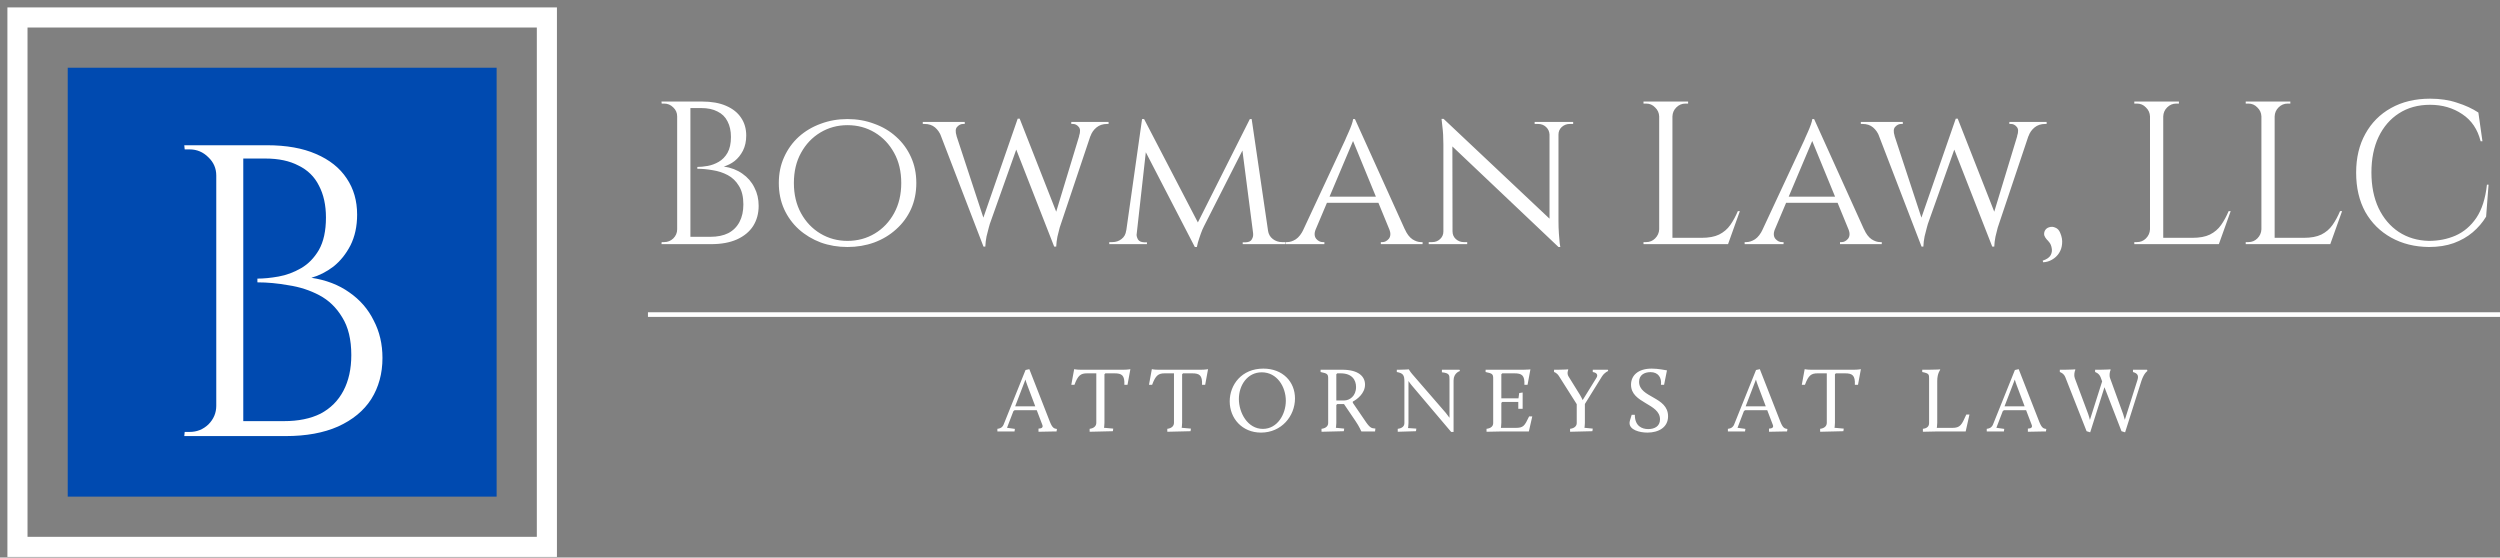 <svg width="278" height="62" viewBox="0 0 278 62" fill="none" xmlns="http://www.w3.org/2000/svg">
<rect x="0" y="0" width="278" height="62" fill="#808080" stroke="none"/>
<rect x="7.531" y="7.531" width="47.693" height="47.693" fill="#004AB0"/>
<rect x="1.942" y="1.942" width="58.871" height="58.871" stroke="white" stroke-width="2.236"/>
<path d="M24.788 16.151H29.686C31.842 16.151 33.659 16.474 35.138 17.121C36.647 17.767 37.787 18.676 38.557 19.847C39.327 20.986 39.712 22.326 39.712 23.866C39.712 25.16 39.465 26.3 38.972 27.285C38.48 28.24 37.848 29.026 37.078 29.642C36.308 30.227 35.492 30.643 34.629 30.889C36.262 31.136 37.663 31.675 38.834 32.506C40.035 33.338 40.944 34.385 41.56 35.648C42.207 36.88 42.53 38.266 42.53 39.806C42.53 41.531 42.114 43.056 41.283 44.38C40.451 45.674 39.219 46.691 37.586 47.43C35.985 48.138 34.044 48.492 31.765 48.492H26.636C26.636 48.492 26.636 48.354 26.636 48.077C26.667 47.799 26.683 47.522 26.683 47.245C26.683 46.968 26.683 46.829 26.683 46.829H31.58C33.182 46.829 34.537 46.552 35.646 45.998C36.755 45.412 37.602 44.565 38.187 43.456C38.772 42.347 39.065 41.023 39.065 39.483C39.065 37.758 38.726 36.356 38.048 35.278C37.402 34.2 36.554 33.384 35.507 32.83C34.46 32.275 33.32 31.906 32.088 31.721C30.887 31.505 29.732 31.397 28.623 31.397V30.982C29.331 30.982 30.117 30.904 30.979 30.75C31.842 30.596 32.673 30.288 33.474 29.826C34.275 29.364 34.937 28.687 35.461 27.794C35.985 26.869 36.246 25.668 36.246 24.19C36.246 22.804 35.985 21.618 35.461 20.632C34.968 19.646 34.214 18.907 33.197 18.414C32.211 17.891 30.979 17.629 29.501 17.629H25.25C25.25 17.598 25.204 17.475 25.112 17.259C25.05 17.013 24.973 16.767 24.881 16.52C24.819 16.274 24.788 16.151 24.788 16.151ZM27.052 16.151V48.492H24.049V16.151H27.052ZM24.188 45.12V48.492H20.491L20.538 48.03C20.599 48.03 20.692 48.03 20.815 48.03C20.969 48.03 21.061 48.03 21.092 48.03C21.893 48.03 22.586 47.753 23.171 47.199C23.756 46.614 24.049 45.92 24.049 45.12H24.188ZM24.188 19.523H24.049C24.049 18.722 23.756 18.045 23.171 17.49C22.586 16.905 21.893 16.613 21.092 16.613C21.061 16.613 20.969 16.613 20.815 16.613C20.692 16.613 20.599 16.613 20.538 16.613L20.491 16.151H24.188V19.523Z" fill="white"/>
<path d="M75.663 11.291H78.064C79.122 11.291 80.013 11.449 80.738 11.766C81.478 12.084 82.037 12.529 82.414 13.103C82.792 13.662 82.981 14.319 82.981 15.074C82.981 15.708 82.86 16.267 82.618 16.75C82.376 17.218 82.067 17.604 81.689 17.906C81.312 18.193 80.911 18.396 80.489 18.517C81.289 18.638 81.976 18.902 82.55 19.31C83.139 19.718 83.585 20.232 83.887 20.851C84.204 21.455 84.362 22.134 84.362 22.89C84.362 23.735 84.159 24.483 83.751 25.132C83.343 25.767 82.739 26.265 81.938 26.628C81.153 26.975 80.202 27.149 79.084 27.149H76.569C76.569 27.149 76.569 27.081 76.569 26.945C76.584 26.809 76.592 26.673 76.592 26.537C76.592 26.401 76.592 26.333 76.592 26.333H78.993C79.779 26.333 80.443 26.197 80.987 25.925C81.531 25.638 81.946 25.223 82.233 24.679C82.52 24.136 82.663 23.486 82.663 22.731C82.663 21.885 82.497 21.198 82.165 20.669C81.848 20.141 81.433 19.741 80.919 19.469C80.406 19.197 79.847 19.016 79.243 18.925C78.653 18.819 78.087 18.767 77.543 18.767V18.563C77.891 18.563 78.276 18.525 78.699 18.449C79.122 18.374 79.529 18.223 79.922 17.996C80.315 17.77 80.64 17.438 80.896 17C81.153 16.546 81.281 15.957 81.281 15.232C81.281 14.553 81.153 13.971 80.896 13.488C80.655 13.005 80.285 12.642 79.786 12.401C79.303 12.144 78.699 12.016 77.974 12.016H75.89C75.89 12.001 75.867 11.94 75.822 11.834C75.791 11.713 75.754 11.593 75.709 11.472C75.678 11.351 75.663 11.291 75.663 11.291ZM76.773 11.291V27.149H75.301V11.291H76.773ZM75.369 25.495V27.149H73.556L73.579 26.922C73.609 26.922 73.654 26.922 73.715 26.922C73.79 26.922 73.836 26.922 73.851 26.922C74.243 26.922 74.583 26.786 74.87 26.514C75.157 26.227 75.301 25.888 75.301 25.495H75.369ZM75.369 12.944H75.301C75.301 12.552 75.157 12.22 74.87 11.948C74.583 11.661 74.243 11.517 73.851 11.517C73.836 11.517 73.79 11.517 73.715 11.517C73.654 11.517 73.609 11.517 73.579 11.517L73.556 11.291H75.369V12.944ZM94.238 13.239C95.296 13.239 96.285 13.413 97.206 13.76C98.142 14.092 98.958 14.575 99.653 15.21C100.362 15.844 100.914 16.599 101.306 17.475C101.699 18.336 101.895 19.295 101.895 20.352C101.895 21.41 101.699 22.376 101.306 23.252C100.914 24.113 100.362 24.861 99.653 25.495C98.958 26.129 98.142 26.62 97.206 26.967C96.285 27.3 95.296 27.466 94.238 27.466C93.181 27.466 92.192 27.3 91.27 26.967C90.349 26.62 89.534 26.129 88.824 25.495C88.129 24.861 87.585 24.113 87.193 23.252C86.8 22.376 86.604 21.41 86.604 20.352C86.604 19.295 86.8 18.336 87.193 17.475C87.585 16.599 88.129 15.844 88.824 15.21C89.534 14.575 90.349 14.092 91.27 13.76C92.192 13.413 93.181 13.239 94.238 13.239ZM94.238 26.786C95.356 26.786 96.368 26.514 97.274 25.971C98.18 25.427 98.897 24.672 99.426 23.705C99.955 22.739 100.219 21.621 100.219 20.352C100.219 19.069 99.955 17.951 99.426 17C98.897 16.033 98.18 15.278 97.274 14.734C96.368 14.19 95.356 13.918 94.238 13.918C93.136 13.918 92.131 14.19 91.225 14.734C90.319 15.278 89.602 16.033 89.073 17C88.544 17.951 88.28 19.069 88.28 20.352C88.28 21.621 88.544 22.739 89.073 23.705C89.602 24.672 90.319 25.427 91.225 25.971C92.131 26.514 93.136 26.786 94.238 26.786ZM104.085 13.692H105.897L109.567 24.861L109.363 27.421L104.085 13.692ZM113.396 13.194L113.577 15.029L110.066 24.906C110.066 24.906 110.028 25.042 109.952 25.314C109.877 25.57 109.794 25.895 109.703 26.288C109.628 26.665 109.582 27.043 109.567 27.421H109.363L108.933 25.404L113.169 13.194H113.396ZM113.396 13.216L117.745 24.294L117.224 27.421L112.626 15.663L113.396 13.216ZM121.733 13.692L117.972 24.906C117.972 24.906 117.927 25.042 117.836 25.314C117.761 25.585 117.677 25.918 117.587 26.31C117.511 26.688 117.466 27.058 117.451 27.421H117.224L116.953 25.178L120.441 13.692H121.733ZM119.988 15.142C120.154 14.659 120.139 14.311 119.943 14.1C119.762 13.888 119.55 13.783 119.309 13.783H119.127V13.556H123.273V13.783C123.273 13.783 123.243 13.783 123.182 13.783C123.137 13.783 123.114 13.783 123.114 13.783C122.646 13.783 122.254 13.911 121.936 14.168C121.619 14.425 121.393 14.749 121.257 15.142H119.988ZM106.373 15.119L104.651 15.142C104.5 14.749 104.274 14.425 103.972 14.168C103.67 13.911 103.277 13.783 102.794 13.783C102.794 13.783 102.763 13.783 102.703 13.783C102.643 13.783 102.612 13.783 102.612 13.783V13.556H107.279V13.783H107.098C106.856 13.783 106.637 13.888 106.441 14.1C106.245 14.296 106.222 14.636 106.373 15.119ZM138.982 13.239L139.186 14.711L133.885 25.155C133.885 25.155 133.824 25.283 133.703 25.54C133.598 25.797 133.484 26.107 133.364 26.469C133.243 26.816 133.152 27.149 133.092 27.466H132.865L132.548 26.039L138.982 13.239ZM125.706 25.631V27.149H123.35V26.922C123.35 26.922 123.403 26.922 123.509 26.922C123.63 26.922 123.69 26.922 123.69 26.922C124.083 26.922 124.423 26.809 124.71 26.582C125.012 26.356 125.185 26.039 125.231 25.631H125.706ZM126.386 25.971C126.371 26.197 126.424 26.416 126.545 26.628C126.665 26.824 126.892 26.93 127.224 26.945H127.541V27.149H126.25V25.971H126.386ZM126.998 13.239H127.224L127.677 14.575L126.273 27.149H125.027L126.998 13.239ZM127.224 13.239L133.386 25.087L132.865 27.466L126.794 15.731L127.224 13.239ZM139.186 13.239L141.225 27.149H139.503L138.03 15.754L138.982 13.239H139.186ZM140.545 25.631H140.998C141.058 26.039 141.24 26.356 141.542 26.582C141.844 26.809 142.184 26.922 142.561 26.922C142.561 26.922 142.614 26.922 142.72 26.922C142.841 26.922 142.901 26.922 142.901 26.922V27.149H140.545V25.631ZM139.344 25.971H139.503V27.149H138.189V26.945H138.529C138.876 26.93 139.103 26.816 139.208 26.605C139.329 26.393 139.375 26.182 139.344 25.971ZM150.67 13.239L156.9 27.013H155.11L150.285 15.255L150.67 13.239ZM146.298 25.495C146.131 25.948 146.154 26.303 146.366 26.56C146.577 26.801 146.819 26.922 147.09 26.922H147.272V27.149H142.945V26.922C142.945 26.922 142.975 26.922 143.035 26.922C143.096 26.922 143.126 26.922 143.126 26.922C143.443 26.922 143.768 26.816 144.1 26.605C144.432 26.378 144.719 26.008 144.961 25.495H146.298ZM150.67 13.239L150.828 14.802L145.641 27.081H144.213L149.582 15.572C149.582 15.572 149.62 15.482 149.696 15.3C149.786 15.119 149.885 14.9 149.99 14.643C150.111 14.372 150.217 14.107 150.307 13.851C150.398 13.594 150.451 13.39 150.466 13.239H150.67ZM153.343 21.87V22.55H147.34V21.87H153.343ZM154.498 25.495H156.22C156.447 26.008 156.726 26.378 157.058 26.605C157.391 26.816 157.708 26.922 158.01 26.922C158.01 26.922 158.04 26.922 158.1 26.922C158.161 26.922 158.191 26.922 158.191 26.922V27.149H153.547V26.922H153.728C153.985 26.922 154.219 26.801 154.43 26.56C154.642 26.303 154.665 25.948 154.498 25.495ZM160.526 13.216L173.077 25.042L173.303 27.466L160.753 15.572L160.526 13.216ZM160.572 25.744V27.149H158.873V26.922C158.873 26.922 158.933 26.922 159.054 26.922C159.19 26.922 159.258 26.922 159.258 26.922C159.605 26.922 159.9 26.809 160.141 26.582C160.383 26.356 160.504 26.076 160.504 25.744H160.572ZM161.523 25.744C161.523 26.076 161.644 26.356 161.886 26.582C162.142 26.809 162.437 26.922 162.769 26.922C162.769 26.922 162.83 26.922 162.95 26.922C163.086 26.922 163.154 26.922 163.154 26.922V27.149H161.455V25.744H161.523ZM160.526 13.216L161.501 14.485L161.523 27.149H160.504V16.048C160.504 15.278 160.466 14.613 160.391 14.055C160.33 13.496 160.3 13.216 160.3 13.216H160.526ZM173.303 13.556V24.566C173.303 25.049 173.319 25.517 173.349 25.971C173.379 26.409 173.409 26.771 173.439 27.058C173.485 27.33 173.507 27.466 173.507 27.466H173.303L172.307 26.265V13.556H173.303ZM173.235 14.961V13.556H174.935V13.783C174.935 13.783 174.867 13.783 174.731 13.783C174.61 13.783 174.549 13.783 174.549 13.783C174.217 13.783 173.923 13.896 173.666 14.122C173.424 14.349 173.303 14.628 173.303 14.961H173.235ZM172.307 14.961C172.292 14.628 172.163 14.349 171.922 14.122C171.68 13.896 171.385 13.783 171.038 13.783C171.038 13.783 170.97 13.783 170.834 13.783C170.713 13.783 170.653 13.783 170.653 13.783V13.556H172.352V14.961H172.307ZM185.974 11.291V27.149H184.501V11.291H185.974ZM192.091 26.446V27.149H185.906V26.446H192.091ZM193.472 23.479L192.159 27.149H188.398L189.213 26.446C190.014 26.446 190.663 26.326 191.162 26.084C191.675 25.827 192.091 25.472 192.408 25.019C192.725 24.566 193.004 24.053 193.246 23.479H193.472ZM184.569 25.495V27.149H182.757V26.922C182.757 26.922 182.802 26.922 182.893 26.922C182.999 26.922 183.052 26.922 183.052 26.922C183.444 26.922 183.776 26.786 184.048 26.514C184.335 26.227 184.486 25.888 184.501 25.495H184.569ZM184.569 12.944H184.501C184.486 12.552 184.335 12.22 184.048 11.948C183.776 11.661 183.444 11.517 183.052 11.517C183.052 11.517 182.999 11.517 182.893 11.517C182.802 11.517 182.757 11.517 182.757 11.517V11.291H184.569V12.944ZM185.906 12.944V11.291H187.718V11.517C187.703 11.517 187.65 11.517 187.56 11.517C187.469 11.517 187.424 11.517 187.424 11.517C187.031 11.517 186.691 11.661 186.404 11.948C186.132 12.22 185.989 12.552 185.974 12.944H185.906ZM201.73 13.239L207.96 27.013H206.171L201.345 15.255L201.73 13.239ZM197.358 25.495C197.192 25.948 197.215 26.303 197.426 26.56C197.638 26.801 197.879 26.922 198.151 26.922H198.332V27.149H194.005V26.922C194.005 26.922 194.036 26.922 194.096 26.922C194.156 26.922 194.187 26.922 194.187 26.922C194.504 26.922 194.828 26.816 195.161 26.605C195.493 26.378 195.78 26.008 196.022 25.495H197.358ZM201.73 13.239L201.889 14.802L196.701 27.081H195.274L200.643 15.572C200.643 15.572 200.681 15.482 200.756 15.3C200.847 15.119 200.945 14.9 201.051 14.643C201.172 14.372 201.277 14.107 201.368 13.851C201.459 13.594 201.511 13.39 201.527 13.239H201.73ZM204.404 21.87V22.55H198.4V21.87H204.404ZM205.559 25.495H207.281C207.507 26.008 207.787 26.378 208.119 26.605C208.451 26.816 208.768 26.922 209.07 26.922C209.07 26.922 209.101 26.922 209.161 26.922C209.221 26.922 209.252 26.922 209.252 26.922V27.149H204.608V26.922H204.789C205.046 26.922 205.28 26.801 205.491 26.56C205.703 26.303 205.725 25.948 205.559 25.495ZM208.396 13.692H210.209L213.879 24.861L213.675 27.421L208.396 13.692ZM217.707 13.194L217.888 15.029L214.377 24.906C214.377 24.906 214.339 25.042 214.264 25.314C214.188 25.57 214.105 25.895 214.015 26.288C213.939 26.665 213.894 27.043 213.879 27.421H213.675L213.244 25.404L217.481 13.194H217.707ZM217.707 13.216L222.057 24.294L221.536 27.421L216.937 15.663L217.707 13.216ZM226.044 13.692L222.283 24.906C222.283 24.906 222.238 25.042 222.147 25.314C222.072 25.585 221.989 25.918 221.898 26.31C221.823 26.688 221.777 27.058 221.762 27.421H221.536L221.264 25.178L224.753 13.692H226.044ZM224.3 15.142C224.466 14.659 224.451 14.311 224.254 14.1C224.073 13.888 223.862 13.783 223.62 13.783H223.439V13.556H227.585V13.783C227.585 13.783 227.554 13.783 227.494 13.783C227.449 13.783 227.426 13.783 227.426 13.783C226.958 13.783 226.565 13.911 226.248 14.168C225.931 14.425 225.704 14.749 225.568 15.142H224.3ZM210.684 15.119L208.963 15.142C208.812 14.749 208.585 14.425 208.283 14.168C207.981 13.911 207.588 13.783 207.105 13.783C207.105 13.783 207.075 13.783 207.014 13.783C206.954 13.783 206.924 13.783 206.924 13.783V13.556H211.591V13.783H211.409C211.168 13.783 210.949 13.888 210.752 14.1C210.556 14.296 210.533 14.636 210.684 15.119ZM227.377 25.676C227.483 25.465 227.649 25.329 227.875 25.268C228.102 25.193 228.329 25.208 228.555 25.314C228.797 25.404 228.978 25.601 229.099 25.903C229.28 26.326 229.348 26.733 229.303 27.126C229.272 27.504 229.159 27.843 228.963 28.145C228.767 28.448 228.51 28.689 228.193 28.87C227.891 29.052 227.558 29.15 227.196 29.165L227.151 28.984C227.604 28.833 227.898 28.629 228.034 28.372C228.17 28.115 228.208 27.851 228.147 27.579C228.102 27.322 228.019 27.118 227.898 26.967C227.807 26.847 227.702 26.726 227.581 26.605C227.475 26.484 227.392 26.348 227.332 26.197C227.286 26.031 227.302 25.857 227.377 25.676ZM240.552 11.291V27.149H239.08V11.291H240.552ZM246.669 26.446V27.149H240.484V26.446H246.669ZM248.051 23.479L246.737 27.149H242.976L243.792 26.446C244.592 26.446 245.242 26.326 245.74 26.084C246.253 25.827 246.669 25.472 246.986 25.019C247.303 24.566 247.582 24.053 247.824 23.479H248.051ZM239.148 25.495V27.149H237.335V26.922C237.335 26.922 237.381 26.922 237.471 26.922C237.577 26.922 237.63 26.922 237.63 26.922C238.022 26.922 238.355 26.786 238.627 26.514C238.913 26.227 239.064 25.888 239.08 25.495H239.148ZM239.148 12.944H239.08C239.064 12.552 238.913 12.22 238.627 11.948C238.355 11.661 238.022 11.517 237.63 11.517C237.63 11.517 237.577 11.517 237.471 11.517C237.381 11.517 237.335 11.517 237.335 11.517V11.291H239.148V12.944ZM240.484 12.944V11.291H242.296V11.517C242.281 11.517 242.229 11.517 242.138 11.517C242.047 11.517 242.002 11.517 242.002 11.517C241.609 11.517 241.27 11.661 240.983 11.948C240.711 12.22 240.567 12.552 240.552 12.944H240.484ZM252.941 11.291V27.149H251.469V11.291H252.941ZM259.058 26.446V27.149H252.873V26.446H259.058ZM260.44 23.479L259.126 27.149H255.365L256.181 26.446C256.981 26.446 257.631 26.326 258.129 26.084C258.643 25.827 259.058 25.472 259.375 25.019C259.692 24.566 259.972 24.053 260.213 23.479H260.44ZM251.537 25.495V27.149H249.724V26.922C249.724 26.922 249.77 26.922 249.86 26.922C249.966 26.922 250.019 26.922 250.019 26.922C250.411 26.922 250.744 26.786 251.016 26.514C251.303 26.227 251.454 25.888 251.469 25.495H251.537ZM251.537 12.944H251.469C251.454 12.552 251.303 12.22 251.016 11.948C250.744 11.661 250.411 11.517 250.019 11.517C250.019 11.517 249.966 11.517 249.86 11.517C249.77 11.517 249.724 11.517 249.724 11.517V11.291H251.537V12.944ZM252.873 12.944V11.291H254.686V11.517C254.67 11.517 254.618 11.517 254.527 11.517C254.436 11.517 254.391 11.517 254.391 11.517C253.998 11.517 253.659 11.661 253.372 11.948C253.1 12.22 252.956 12.552 252.941 12.944H252.873ZM276.728 20.534L276.456 24.09C276.063 24.74 275.565 25.321 274.961 25.835C274.372 26.333 273.67 26.733 272.854 27.035C272.054 27.322 271.132 27.466 270.09 27.466C268.52 27.451 267.123 27.103 265.899 26.424C264.676 25.744 263.717 24.793 263.022 23.569C262.343 22.331 262.003 20.873 262.003 19.197C262.003 17.551 262.343 16.116 263.022 14.893C263.702 13.654 264.653 12.695 265.877 12.016C267.115 11.321 268.565 10.973 270.226 10.973C271.344 10.973 272.348 11.124 273.239 11.427C274.145 11.713 274.931 12.076 275.595 12.514L276.048 15.708H275.844C275.512 14.379 274.833 13.375 273.806 12.695C272.779 12.001 271.585 11.653 270.226 11.653C268.897 11.653 267.742 11.97 266.76 12.605C265.794 13.224 265.038 14.1 264.495 15.232C263.966 16.35 263.702 17.664 263.702 19.174C263.702 20.685 263.966 22.006 264.495 23.139C265.038 24.272 265.786 25.155 266.737 25.789C267.704 26.424 268.822 26.756 270.09 26.786C271.163 26.786 272.152 26.59 273.058 26.197C273.979 25.789 274.75 25.132 275.369 24.226C275.988 23.305 276.381 22.074 276.547 20.534H276.728Z" fill="white"/>
<path d="M72.052 34.981H278" stroke="white" stroke-width="0.515"/>
<path d="M110.909 47.981H112.814L112.856 47.693L111.98 47.569L112.691 45.716L112.825 45.613H115.286L115.914 47.261C116.027 47.569 115.77 47.652 115.481 47.662V48.012C115.481 48.012 116.666 47.981 117.047 47.981H117.489L117.531 47.703C117.211 47.652 117.026 47.6 116.748 46.9L114.462 41.051L114.04 41.144L111.599 47.219C111.517 47.425 111.342 47.642 110.909 47.683V47.981ZM114.235 42.833L115.121 45.181H112.886L114.029 42.205C114.071 42.359 114.153 42.627 114.235 42.833ZM121.167 48.012L123.752 47.95L123.793 47.662L122.764 47.569C122.764 47.569 122.815 47.322 122.815 47.014V41.618L122.918 41.515H123.937C124.741 41.515 125.08 41.731 125.029 42.791H125.379L125.698 41.051C125.698 41.051 125.379 41.113 124.957 41.113H120.138C119.716 41.113 119.448 41.051 119.448 41.051L119.129 42.791H119.479C119.87 41.731 120.179 41.515 120.889 41.515H121.909V47.014C121.909 47.384 121.631 47.631 121.167 47.683V48.012ZM129.804 48.012L132.389 47.95L132.43 47.662L131.401 47.569C131.401 47.569 131.452 47.322 131.452 47.014V41.618L131.555 41.515H132.574C133.378 41.515 133.717 41.731 133.666 42.791H134.016L134.335 41.051C134.335 41.051 134.016 41.113 133.594 41.113H128.775C128.352 41.113 128.085 41.051 128.085 41.051L127.766 42.791H128.116C128.507 41.731 128.816 41.515 129.526 41.515H130.546V47.014C130.546 47.384 130.268 47.631 129.804 47.683V48.012ZM137.763 44.367C137.763 42.853 138.7 41.401 140.307 41.401C142.016 41.401 142.984 43.018 142.984 44.563C142.984 46.066 142.047 47.693 140.43 47.693C138.731 47.693 137.763 45.901 137.763 44.367ZM136.744 44.635C136.744 46.509 138.113 48.105 140.224 48.105C142.5 48.105 144.003 46.272 144.003 44.305C144.003 42.441 142.634 40.989 140.482 40.989C138.072 40.989 136.744 42.781 136.744 44.635ZM146.952 48.012L149.433 47.95L149.475 47.662L148.548 47.569C148.548 47.569 148.599 47.343 148.599 47.044V45.036L148.702 44.933H149.454L150.731 46.818C151.153 47.436 151.369 47.95 151.369 47.95L151.41 47.981H152.904L152.945 47.652L152.832 47.642C152.564 47.621 152.358 47.6 151.915 46.962L150.432 44.789V44.655C150.927 44.398 151.791 43.739 151.791 42.771C151.791 41.875 151.091 41.113 149.238 41.113H146.849V41.37C147.642 41.525 147.693 41.628 147.693 42.122V47.044C147.693 47.395 147.405 47.631 146.952 47.683V48.012ZM148.599 44.532V41.618L148.702 41.515H149.083C150.35 41.515 150.793 42.256 150.793 43.039C150.793 44.038 150.082 44.532 149.464 44.532H148.599ZM155.428 48.012L157.457 47.95L157.498 47.662L156.571 47.6C156.571 47.6 156.623 47.353 156.623 47.044V42.369C156.726 42.524 156.87 42.719 156.993 42.864L161.37 48.033H161.637V42.307C161.637 41.453 162.348 41.257 162.348 41.257L162.296 41.113H160.34V41.401C161.174 41.484 161.184 41.721 161.184 42.174V46.457C161.071 46.293 160.906 46.076 160.772 45.912L157.045 41.607C156.787 41.309 156.664 41.072 156.664 41.072C156.664 41.072 156.139 41.113 155.634 41.113H155.325V41.37C156.005 41.494 156.169 41.7 156.169 42.41V47.044C156.169 47.415 155.891 47.631 155.428 47.683V48.012ZM165.302 48.012C165.302 48.012 166.28 47.981 166.795 47.981H170.008L170.389 46.303H170.038C169.524 47.384 169.4 47.58 168.514 47.58H166.898C166.898 47.58 166.949 47.312 166.949 47.003V44.8L167.052 44.697H168.834V45.459H169.318V43.646L168.937 43.708L168.854 44.295H166.949V41.618L167.052 41.515H168.401C169.225 41.515 169.565 41.731 169.513 42.791H169.863L170.183 41.072C170.183 41.072 169.863 41.113 169.441 41.113H165.199V41.37C165.992 41.525 166.043 41.628 166.043 42.122V47.044C166.043 47.415 165.765 47.631 165.302 47.683V48.012ZM174.592 48.012L177.074 47.95L177.115 47.662L176.188 47.569C176.188 47.569 176.239 47.343 176.239 47.044V44.923L178.124 41.885C178.433 41.391 178.834 41.257 178.834 41.257L178.793 41.113H177.115V41.37C177.64 41.453 177.691 41.741 177.527 42.009L175.992 44.491C175.91 44.316 175.797 44.079 175.694 43.914L174.417 41.855C174.201 41.504 174.396 41.113 174.396 41.113L174.355 41.072C174.355 41.072 173.953 41.113 173.305 41.113H172.81V41.37C172.81 41.37 173.109 41.432 173.356 41.824L175.333 44.944V47.044C175.333 47.395 175.045 47.631 174.592 47.683V48.012ZM181.206 47.044C181.206 47.796 182.297 48.105 183.193 48.105C184.429 48.105 185.489 47.528 185.489 46.293C185.489 44.079 182.266 44.254 182.266 42.452C182.266 41.7 182.853 41.381 183.543 41.381C184.408 41.381 184.799 42.019 184.696 42.791H185.047L185.366 41.185C185.139 41.154 184.398 40.989 183.667 40.989C182.143 40.989 181.37 41.762 181.37 42.781C181.37 44.872 184.593 44.841 184.593 46.633C184.593 47.425 183.955 47.714 183.286 47.714C182.586 47.714 181.793 47.384 181.793 46.128H181.442C181.247 46.746 181.206 46.89 181.206 47.044ZM192.141 47.981H194.046L194.087 47.693L193.212 47.569L193.922 45.716L194.056 45.613H196.517L197.145 47.261C197.258 47.569 197.001 47.652 196.713 47.662V48.012C196.713 48.012 197.897 47.981 198.278 47.981H198.721L198.762 47.703C198.443 47.652 198.257 47.6 197.979 46.9L195.693 41.051L195.271 41.144L192.831 47.219C192.748 47.425 192.573 47.642 192.141 47.683V47.981ZM195.467 42.833L196.352 45.181H194.118L195.261 42.205C195.302 42.359 195.384 42.627 195.467 42.833ZM202.399 48.012L204.983 47.95L205.025 47.662L203.995 47.569C203.995 47.569 204.046 47.322 204.046 47.014V41.618L204.149 41.515H205.169C205.972 41.515 206.312 41.731 206.26 42.791H206.61L206.93 41.051C206.93 41.051 206.61 41.113 206.188 41.113H201.369C200.947 41.113 200.679 41.051 200.679 41.051L200.36 42.791H200.71C201.101 41.731 201.41 41.515 202.121 41.515H203.14V47.014C203.14 47.384 202.862 47.631 202.399 47.683V48.012ZM213.825 48.012C213.825 48.012 214.751 47.981 215.266 47.981H218.582L219.004 46.097H218.654C218.139 47.261 217.974 47.58 217.089 47.58H215.369C215.369 47.58 215.421 47.322 215.421 47.014V42.359C215.421 41.504 215.761 41.113 215.761 41.113L215.709 41.072C215.709 41.072 215.482 41.113 214.556 41.113H213.753V41.37C214.515 41.525 214.515 41.628 214.515 42.122V47.044C214.515 47.415 214.288 47.631 213.825 47.683V48.012ZM220.926 47.981H222.832L222.873 47.693L221.997 47.569L222.708 45.716L222.842 45.613H225.303L225.931 47.261C226.044 47.569 225.787 47.652 225.499 47.662V48.012C225.499 48.012 226.683 47.981 227.064 47.981H227.507L227.548 47.703C227.229 47.652 227.043 47.6 226.765 46.9L224.479 41.051L224.057 41.144L221.616 47.219C221.534 47.425 221.359 47.642 220.926 47.683V47.981ZM224.253 42.833L225.138 45.181H222.904L224.047 42.205C224.088 42.359 224.17 42.627 224.253 42.833ZM235.91 47.95L236.312 48.074L238.124 42.359C238.433 41.443 238.794 41.257 238.794 41.257L238.752 41.113H237.187V41.37C237.723 41.525 237.836 41.782 237.682 42.266L236.281 46.684C236.23 46.488 236.158 46.241 236.096 46.056L234.644 42.06C234.531 41.762 234.592 41.36 234.706 41.113L234.664 41.072C234.664 41.072 234.253 41.113 233.604 41.113H232.976V41.37C232.976 41.37 233.408 41.494 233.583 41.937L233.758 42.41L232.399 46.694C232.347 46.499 232.275 46.231 232.203 46.035L230.72 42.06C230.607 41.762 230.669 41.36 230.782 41.113L230.741 41.072C230.741 41.072 230.329 41.113 229.68 41.113H229.052V41.37C229.052 41.37 229.485 41.494 229.66 41.937L232.028 47.95L232.43 48.074L234.016 43.059L235.91 47.95Z" fill="white"/>
</svg>

